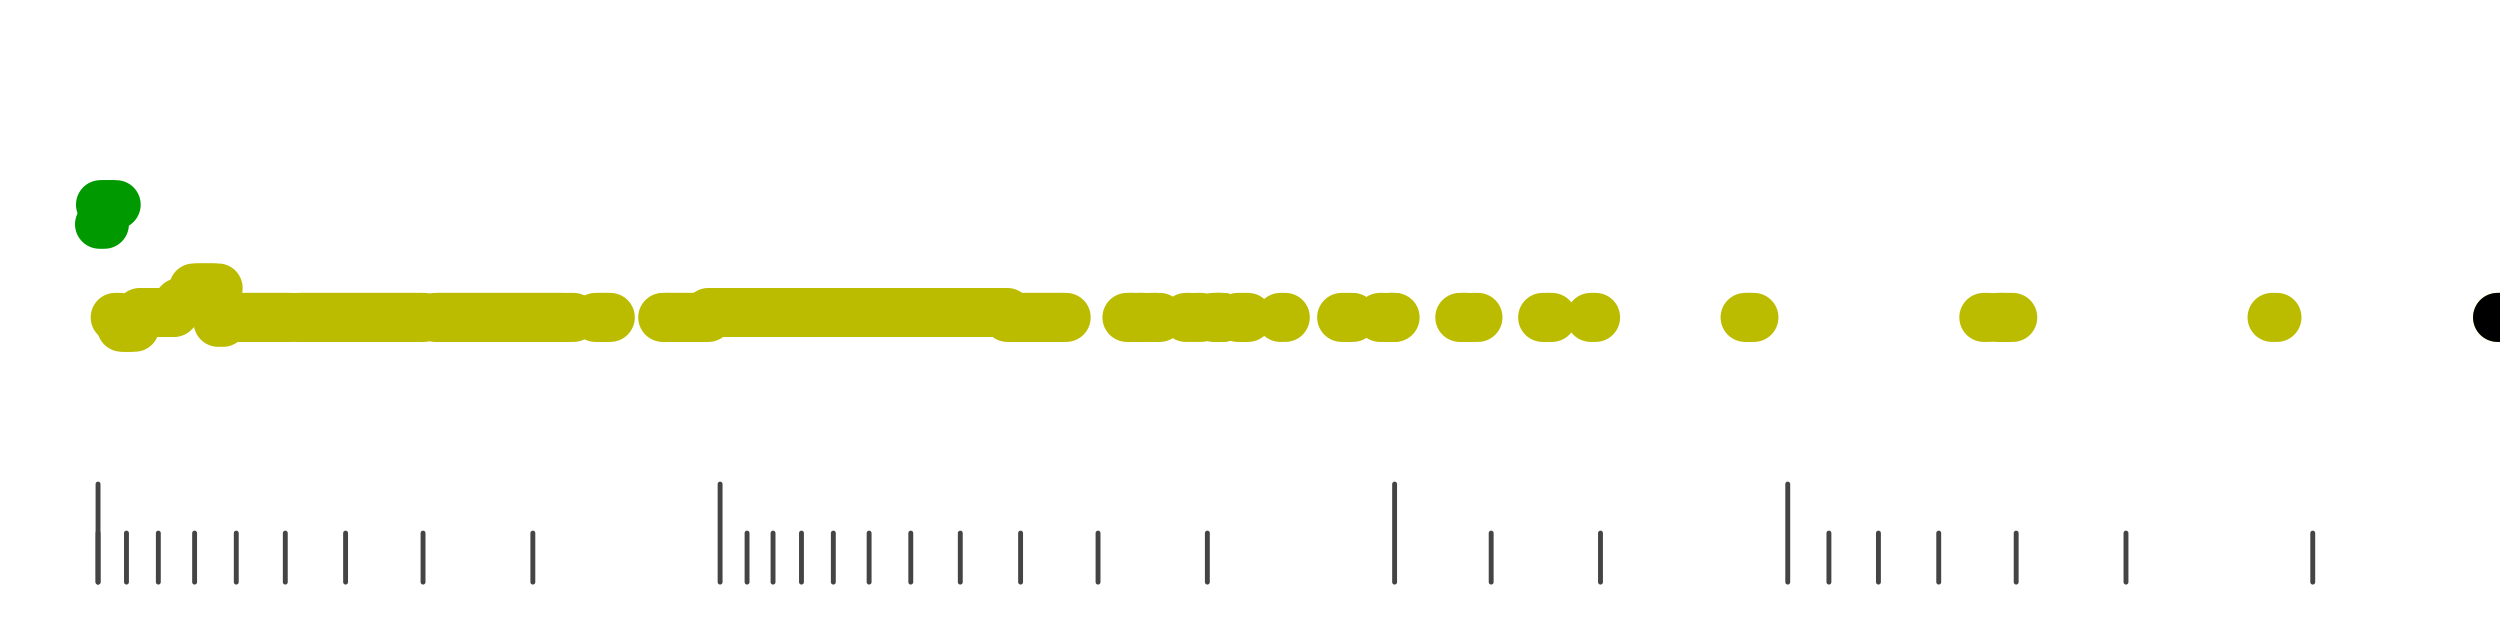 <?xml version="1.0" standalone="no"?>
<!DOCTYPE svg PUBLIC "-//W3C//DTD SVG 1.1//EN" "http://www.w3.org/Graphics/SVG/1.1/DTD/svg11.dtd">
<svg version="1.1" viewBox="-10 -10 510 110" width="0.8in" height="0.2in" xmlns="http://www.w3.org/2000/svg">
<g stroke-linecap="round" stroke-linejoin="round" fill="none" stroke-width="10.0" stroke="black">
<polyline stroke="#444444" stroke-width="1.0" points="461.8,90.0 461.8,100.0"/>
<polyline stroke="#444444" stroke-width="1.0" points="423.7,90.0 423.7,100.0"/>
<polyline stroke="#444444" stroke-width="1.0" points="401.3,90.0 401.3,100.0"/>
<polyline stroke="#444444" stroke-width="1.0" points="385.5,90.0 385.5,100.0"/>
<polyline stroke="#444444" stroke-width="1.0" points="373.2,90.0 373.2,100.0"/>
<polyline stroke="#444444" stroke-width="1.0" points="363.1,90.0 363.1,100.0"/>
<polyline stroke="#444444" stroke-width="1.0" points="354.7,80.0 354.7,100.0"/>
<polyline stroke="#444444" stroke-width="1.0" points="316.5,90.0 316.5,100.0"/>
<polyline stroke="#444444" stroke-width="1.0" points="294.2,90.0 294.2,100.0"/>
<polyline stroke="#444444" stroke-width="1.0" points="274.5,80.0 274.5,100.0"/>
<polyline stroke="#444444" stroke-width="1.0" points="236.3,90.0 236.3,100.0"/>
<polyline stroke="#444444" stroke-width="1.0" points="214.0,90.0 214.0,100.0"/>
<polyline stroke="#444444" stroke-width="1.0" points="198.2,90.0 198.2,100.0"/>
<polyline stroke="#444444" stroke-width="1.0" points="185.9,90.0 185.9,100.0"/>
<polyline stroke="#444444" stroke-width="1.0" points="175.8,90.0 175.8,100.0"/>
<polyline stroke="#444444" stroke-width="1.0" points="167.3,90.0 167.3,100.0"/>
<polyline stroke="#444444" stroke-width="1.0" points="160.0,90.0 160.0,100.0"/>
<polyline stroke="#444444" stroke-width="1.0" points="153.5,90.0 153.5,100.0"/>
<polyline stroke="#444444" stroke-width="1.0" points="147.7,90.0 147.7,100.0"/>
<polyline stroke="#444444" stroke-width="1.0" points="142.4,90.0 142.4,100.0"/>
<polyline stroke="#444444" stroke-width="1.0" points="136.9,80.0 136.9,100.0"/>
<polyline stroke="#444444" stroke-width="1.0" points="98.7,90.0 98.7,100.0"/>
<polyline stroke="#444444" stroke-width="1.0" points="76.3,90.0 76.3,100.0"/>
<polyline stroke="#444444" stroke-width="1.0" points="60.5,90.0 60.5,100.0"/>
<polyline stroke="#444444" stroke-width="1.0" points="48.2,90.0 48.2,100.0"/>
<polyline stroke="#444444" stroke-width="1.0" points="38.2,90.0 38.2,100.0"/>
<polyline stroke="#444444" stroke-width="1.0" points="29.7,90.0 29.7,100.0"/>
<polyline stroke="#444444" stroke-width="1.0" points="22.3,90.0 22.3,100.0"/>
<polyline stroke="#444444" stroke-width="1.0" points="15.8,90.0 15.8,100.0"/>
<polyline stroke="#444444" stroke-width="1.0" points="10.0,90.0 10.0,100.0"/>
<polyline stroke="#444444" stroke-width="1.0" points="10.0,80.0 10.0,100.0"/>
<polyline stroke="#009900" points="10.3,27.0 11.3,27.0"/>
<polyline stroke="#009900" points="10.5,23.0 11.5,23.0"/>
<polyline stroke="#009900" points="11.5,23.0 12.5,23.0"/>
<polyline stroke="#009900" points="12.7,23.0 13.7,23.0"/>
<polyline stroke="#bbbb00" points="13.5,46.0 14.5,46.0"/>
<polyline stroke="#bbbb00" points="14.8,48.0 15.8,48.0"/>
<polyline stroke="#bbbb00" points="15.5,48.0 16.5,48.0"/>
<polyline stroke="#bbbb00" points="16.5,48.0 17.5,48.0"/>
<polyline stroke="#bbbb00" points="17.5,46.0 18.5,46.0"/>
<polyline stroke="#bbbb00" points="18.5,45.0 19.5,45.0"/>
<polyline stroke="#bbbb00" points="19.5,45.0 20.5,45.0"/>
<polyline stroke="#bbbb00" points="20.6,45.0 21.6,45.0"/>
<polyline stroke="#bbbb00" points="21.5,45.0 22.5,45.0"/>
<polyline stroke="#bbbb00" points="22.5,45.0 23.5,45.0"/>
<polyline stroke="#bbbb00" points="23.5,45.0 24.5,45.0"/>
<polyline stroke="#bbbb00" points="24.5,45.0 25.5,45.0"/>
<polyline stroke="#bbbb00" points="25.5,44.0 26.5,44.0"/>
<polyline stroke="#bbbb00" points="26.5,43.0 27.5,43.0"/>
<polyline stroke="#bbbb00" points="27.5,43.0 28.5,43.0"/>
<polyline stroke="#bbbb00" points="28.5,43.0 29.5,43.0"/>
<polyline stroke="#bbbb00" points="29.5,40.0 30.5,40.0"/>
<polyline stroke="#bbbb00" points="30.5,40.0 31.5,40.0"/>
<polyline stroke="#bbbb00" points="31.5,40.0 32.5,40.0"/>
<polyline stroke="#bbbb00" points="32.5,40.0 33.5,40.0"/>
<polyline stroke="#bbbb00" points="33.5,40.0 34.5,40.0"/>
<polyline stroke="#bbbb00" points="34.5,47.0 35.5,47.0"/>
<polyline stroke="#bbbb00" points="35.5,46.0 36.5,46.0"/>
<polyline stroke="#bbbb00" points="36.5,46.0 37.5,46.0"/>
<polyline stroke="#bbbb00" points="37.5,46.0 38.5,46.0"/>
<polyline stroke="#bbbb00" points="38.5,46.0 39.5,46.0"/>
<polyline stroke="#bbbb00" points="39.5,46.0 40.5,46.0"/>
<polyline stroke="#bbbb00" points="40.5,46.0 41.5,46.0"/>
<polyline stroke="#bbbb00" points="41.5,46.0 42.5,46.0"/>
<polyline stroke="#bbbb00" points="42.5,46.0 43.5,46.0"/>
<polyline stroke="#bbbb00" points="43.5,46.0 44.5,46.0"/>
<polyline stroke="#bbbb00" points="44.5,46.0 45.5,46.0"/>
<polyline stroke="#bbbb00" points="45.5,46.0 46.5,46.0"/>
<polyline stroke="#bbbb00" points="46.5,46.0 47.5,46.0"/>
<polyline stroke="#bbbb00" points="47.5,46.0 48.5,46.0"/>
<polyline stroke="#bbbb00" points="48.5,46.0 49.5,46.0"/>
<polyline stroke="#bbbb00" points="50.8,46.0 51.8,46.0"/>
<polyline stroke="#bbbb00" points="51.5,46.0 52.5,46.0"/>
<polyline stroke="#bbbb00" points="52.5,46.0 53.5,46.0"/>
<polyline stroke="#bbbb00" points="53.5,46.0 54.5,46.0"/>
<polyline stroke="#bbbb00" points="54.5,46.0 55.5,46.0"/>
<polyline stroke="#bbbb00" points="55.5,46.0 56.5,46.0"/>
<polyline stroke="#bbbb00" points="56.5,46.0 57.5,46.0"/>
<polyline stroke="#bbbb00" points="57.5,46.0 58.5,46.0"/>
<polyline stroke="#bbbb00" points="58.5,46.0 59.5,46.0"/>
<polyline stroke="#bbbb00" points="59.5,46.0 60.5,46.0"/>
<polyline stroke="#bbbb00" points="60.5,46.0 61.5,46.0"/>
<polyline stroke="#bbbb00" points="61.5,46.0 62.5,46.0"/>
<polyline stroke="#bbbb00" points="62.5,46.0 63.5,46.0"/>
<polyline stroke="#bbbb00" points="63.5,46.0 64.5,46.0"/>
<polyline stroke="#bbbb00" points="64.5,46.0 65.5,46.0"/>
<polyline stroke="#bbbb00" points="65.5,46.0 66.5,46.0"/>
<polyline stroke="#bbbb00" points="66.5,46.0 67.5,46.0"/>
<polyline stroke="#bbbb00" points="67.5,46.0 68.5,46.0"/>
<polyline stroke="#bbbb00" points="68.5,46.0 69.5,46.0"/>
<polyline stroke="#bbbb00" points="69.5,46.0 70.5,46.0"/>
<polyline stroke="#bbbb00" points="70.5,46.0 71.5,46.0"/>
<polyline stroke="#bbbb00" points="71.5,46.0 72.5,46.0"/>
<polyline stroke="#bbbb00" points="72.5,46.0 73.5,46.0"/>
<polyline stroke="#bbbb00" points="73.5,46.0 74.5,46.0"/>
<polyline stroke="#bbbb00" points="74.5,46.0 75.5,46.0"/>
<polyline stroke="#bbbb00" points="75.5,46.0 76.5,46.0"/>
<polyline stroke="#bbbb00" points="78.8,46.0 79.8,46.0"/>
<polyline stroke="#bbbb00" points="79.6,46.0 80.6,46.0"/>
<polyline stroke="#bbbb00" points="80.5,46.0 81.5,46.0"/>
<polyline stroke="#bbbb00" points="81.5,46.0 82.5,46.0"/>
<polyline stroke="#bbbb00" points="82.5,46.0 83.5,46.0"/>
<polyline stroke="#bbbb00" points="83.5,46.0 84.5,46.0"/>
<polyline stroke="#bbbb00" points="84.5,46.0 85.5,46.0"/>
<polyline stroke="#bbbb00" points="85.5,46.0 86.5,46.0"/>
<polyline stroke="#bbbb00" points="86.5,46.0 87.5,46.0"/>
<polyline stroke="#bbbb00" points="87.5,46.0 88.5,46.0"/>
<polyline stroke="#bbbb00" points="88.5,46.0 89.5,46.0"/>
<polyline stroke="#bbbb00" points="89.5,46.0 90.5,46.0"/>
<polyline stroke="#bbbb00" points="90.5,46.0 91.5,46.0"/>
<polyline stroke="#bbbb00" points="91.5,46.0 92.5,46.0"/>
<polyline stroke="#bbbb00" points="92.5,46.0 93.5,46.0"/>
<polyline stroke="#bbbb00" points="93.5,46.0 94.5,46.0"/>
<polyline stroke="#bbbb00" points="94.5,46.0 95.5,46.0"/>
<polyline stroke="#bbbb00" points="95.5,46.0 96.5,46.0"/>
<polyline stroke="#bbbb00" points="96.5,46.0 97.5,46.0"/>
<polyline stroke="#bbbb00" points="97.5,46.0 98.5,46.0"/>
<polyline stroke="#bbbb00" points="98.5,46.0 99.5,46.0"/>
<polyline stroke="#bbbb00" points="99.5,46.0 100.5,46.0"/>
<polyline stroke="#bbbb00" points="100.5,46.0 101.5,46.0"/>
<polyline stroke="#bbbb00" points="101.5,46.0 102.5,46.0"/>
<polyline stroke="#bbbb00" points="102.5,46.0 103.5,46.0"/>
<polyline stroke="#bbbb00" points="103.5,46.0 104.5,46.0"/>
<polyline stroke="#bbbb00" points="104.5,46.0 105.5,46.0"/>
<polyline stroke="#bbbb00" points="106.0,46.0 107.0,46.0"/>
<polyline stroke="#bbbb00" points="111.5,46.0 112.5,46.0"/>
<polyline stroke="#bbbb00" points="112.5,46.0 113.5,46.0"/>
<polyline stroke="#bbbb00" points="113.5,46.0 114.5,46.0"/>
<polyline stroke="#bbbb00" points="125.2,46.0 126.2,46.0"/>
<polyline stroke="#bbbb00" points="125.7,46.0 126.7,46.0"/>
<polyline stroke="#bbbb00" points="126.5,46.0 127.5,46.0"/>
<polyline stroke="#bbbb00" points="127.5,46.0 128.5,46.0"/>
<polyline stroke="#bbbb00" points="128.5,46.0 129.5,46.0"/>
<polyline stroke="#bbbb00" points="129.5,46.0 130.5,46.0"/>
<polyline stroke="#bbbb00" points="130.5,46.0 131.5,46.0"/>
<polyline stroke="#bbbb00" points="131.5,46.0 132.5,46.0"/>
<polyline stroke="#bbbb00" points="132.5,46.0 133.5,46.0"/>
<polyline stroke="#bbbb00" points="133.5,46.0 134.5,46.0"/>
<polyline stroke="#bbbb00" points="134.5,45.0 135.5,45.0"/>
<polyline stroke="#bbbb00" points="135.5,45.0 136.5,45.0"/>
<polyline stroke="#bbbb00" points="136.5,45.0 137.5,45.0"/>
<polyline stroke="#bbbb00" points="137.5,45.0 138.5,45.0"/>
<polyline stroke="#bbbb00" points="138.5,45.0 139.5,45.0"/>
<polyline stroke="#bbbb00" points="139.5,45.0 140.5,45.0"/>
<polyline stroke="#bbbb00" points="140.5,45.0 141.5,45.0"/>
<polyline stroke="#bbbb00" points="141.5,45.0 142.5,45.0"/>
<polyline stroke="#bbbb00" points="142.5,45.0 143.5,45.0"/>
<polyline stroke="#bbbb00" points="143.5,45.0 144.5,45.0"/>
<polyline stroke="#bbbb00" points="144.5,45.0 145.5,45.0"/>
<polyline stroke="#bbbb00" points="145.5,45.0 146.5,45.0"/>
<polyline stroke="#bbbb00" points="146.5,45.0 147.5,45.0"/>
<polyline stroke="#bbbb00" points="147.5,45.0 148.5,45.0"/>
<polyline stroke="#bbbb00" points="148.5,45.0 149.5,45.0"/>
<polyline stroke="#bbbb00" points="149.5,45.0 150.5,45.0"/>
<polyline stroke="#bbbb00" points="150.5,45.0 151.5,45.0"/>
<polyline stroke="#bbbb00" points="151.5,45.0 152.5,45.0"/>
<polyline stroke="#bbbb00" points="152.5,45.0 153.5,45.0"/>
<polyline stroke="#bbbb00" points="154.4,45.0 155.4,45.0"/>
<polyline stroke="#bbbb00" points="154.5,45.0 155.5,45.0"/>
<polyline stroke="#bbbb00" points="155.5,45.0 156.5,45.0"/>
<polyline stroke="#bbbb00" points="156.5,45.0 157.5,45.0"/>
<polyline stroke="#bbbb00" points="157.5,45.0 158.5,45.0"/>
<polyline stroke="#bbbb00" points="158.5,45.0 159.5,45.0"/>
<polyline stroke="#bbbb00" points="159.5,45.0 160.5,45.0"/>
<polyline stroke="#bbbb00" points="160.5,45.0 161.5,45.0"/>
<polyline stroke="#bbbb00" points="161.5,45.0 162.5,45.0"/>
<polyline stroke="#bbbb00" points="162.5,45.0 163.5,45.0"/>
<polyline stroke="#bbbb00" points="163.5,45.0 164.5,45.0"/>
<polyline stroke="#bbbb00" points="164.5,45.0 165.5,45.0"/>
<polyline stroke="#bbbb00" points="165.5,45.0 166.5,45.0"/>
<polyline stroke="#bbbb00" points="166.5,45.0 167.5,45.0"/>
<polyline stroke="#bbbb00" points="167.5,45.0 168.5,45.0"/>
<polyline stroke="#bbbb00" points="168.5,45.0 169.5,45.0"/>
<polyline stroke="#bbbb00" points="169.5,45.0 170.5,45.0"/>
<polyline stroke="#bbbb00" points="170.5,45.0 171.5,45.0"/>
<polyline stroke="#bbbb00" points="171.5,45.0 172.5,45.0"/>
<polyline stroke="#bbbb00" points="172.5,45.0 173.5,45.0"/>
<polyline stroke="#bbbb00" points="173.5,45.0 174.5,45.0"/>
<polyline stroke="#bbbb00" points="174.5,45.0 175.5,45.0"/>
<polyline stroke="#bbbb00" points="175.5,45.0 176.5,45.0"/>
<polyline stroke="#bbbb00" points="176.5,45.0 177.5,45.0"/>
<polyline stroke="#bbbb00" points="177.5,45.0 178.5,45.0"/>
<polyline stroke="#bbbb00" points="178.5,45.0 179.5,45.0"/>
<polyline stroke="#bbbb00" points="179.5,45.0 180.5,45.0"/>
<polyline stroke="#bbbb00" points="180.5,45.0 181.5,45.0"/>
<polyline stroke="#bbbb00" points="181.5,45.0 182.5,45.0"/>
<polyline stroke="#bbbb00" points="182.5,45.0 183.5,45.0"/>
<polyline stroke="#bbbb00" points="183.5,45.0 184.5,45.0"/>
<polyline stroke="#bbbb00" points="184.5,45.0 185.5,45.0"/>
<polyline stroke="#bbbb00" points="185.5,45.0 186.5,45.0"/>
<polyline stroke="#bbbb00" points="186.5,45.0 187.5,45.0"/>
<polyline stroke="#bbbb00" points="187.5,45.0 188.5,45.0"/>
<polyline stroke="#bbbb00" points="188.5,45.0 189.5,45.0"/>
<polyline stroke="#bbbb00" points="189.5,45.0 190.5,45.0"/>
<polyline stroke="#bbbb00" points="190.5,45.0 191.5,45.0"/>
<polyline stroke="#bbbb00" points="191.5,45.0 192.5,45.0"/>
<polyline stroke="#bbbb00" points="192.5,45.0 193.5,45.0"/>
<polyline stroke="#bbbb00" points="193.5,45.0 194.5,45.0"/>
<polyline stroke="#bbbb00" points="194.5,45.0 195.5,45.0"/>
<polyline stroke="#bbbb00" points="195.5,46.0 196.5,46.0"/>
<polyline stroke="#bbbb00" points="196.5,46.0 197.5,46.0"/>
<polyline stroke="#bbbb00" points="197.5,46.0 198.5,46.0"/>
<polyline stroke="#bbbb00" points="198.5,46.0 199.5,46.0"/>
<polyline stroke="#bbbb00" points="199.5,46.0 200.5,46.0"/>
<polyline stroke="#bbbb00" points="200.5,46.0 201.5,46.0"/>
<polyline stroke="#bbbb00" points="201.5,46.0 202.5,46.0"/>
<polyline stroke="#bbbb00" points="202.5,46.0 203.5,46.0"/>
<polyline stroke="#bbbb00" points="203.5,46.0 204.5,46.0"/>
<polyline stroke="#bbbb00" points="204.5,46.0 205.5,46.0"/>
<polyline stroke="#bbbb00" points="205.5,46.0 206.5,46.0"/>
<polyline stroke="#bbbb00" points="206.5,46.0 207.5,46.0"/>
<polyline stroke="#bbbb00" points="219.9,46.0 220.9,46.0"/>
<polyline stroke="#bbbb00" points="220.7,46.0 221.7,46.0"/>
<polyline stroke="#bbbb00" points="222.1,46.0 223.1,46.0"/>
<polyline stroke="#bbbb00" points="222.5,46.0 223.5,46.0"/>
<polyline stroke="#bbbb00" points="224.7,46.0 225.7,46.0"/>
<polyline stroke="#bbbb00" points="225.6,46.0 226.6,46.0"/>
<polyline stroke="#bbbb00" points="231.9,46.0 232.9,46.0"/>
<polyline stroke="#bbbb00" points="234.0,46.0 235.0,46.0"/>
<polyline stroke="#bbbb00" points="237.5,46.0 238.5,46.0"/>
<polyline stroke="#bbbb00" points="238.3,46.0 239.3,46.0"/>
<polyline stroke="#bbbb00" points="238.5,46.0 239.5,46.0"/>
<polyline stroke="#bbbb00" points="242.5,46.0 243.5,46.0"/>
<polyline stroke="#bbbb00" points="243.6,46.0 244.6,46.0"/>
<polyline stroke="#bbbb00" points="251.2,46.0 252.2,46.0"/>
<polyline stroke="#bbbb00" points="263.7,46.0 264.7,46.0"/>
<polyline stroke="#bbbb00" points="265.0,46.0 266.0,46.0"/>
<polyline stroke="#bbbb00" points="271.5,46.0 272.5,46.0"/>
<polyline stroke="#bbbb00" points="273.3,46.0 274.3,46.0"/>
<polyline stroke="#bbbb00" points="273.6,46.0 274.6,46.0"/>
<polyline stroke="#bbbb00" points="287.8,46.0 288.8,46.0"/>
<polyline stroke="#bbbb00" points="288.5,46.0 289.5,46.0"/>
<polyline stroke="#bbbb00" points="290.5,46.0 291.5,46.0"/>
<polyline stroke="#bbbb00" points="304.7,46.0 305.7,46.0"/>
<polyline stroke="#bbbb00" points="305.6,46.0 306.6,46.0"/>
<polyline stroke="#bbbb00" points="314.5,46.0 315.5,46.0"/>
<polyline stroke="#bbbb00" points="346.0,46.0 347.0,46.0"/>
<polyline stroke="#bbbb00" points="346.8,46.0 347.8,46.0"/>
<polyline stroke="#bbbb00" points="394.7,46.0 395.7,46.0"/>
<polyline stroke="#bbbb00" points="397.5,46.0 398.5,46.0"/>
<polyline stroke="#bbbb00" points="398.2,46.0 399.2,46.0"/>
<polyline stroke="#bbbb00" points="399.6,46.0 400.6,46.0"/>
<polyline stroke="#bbbb00" points="453.5,46.0 454.5,46.0"/>
<polyline stroke="#bbbb00" points="499.5,46.0 500.5,46.0"/>
<polyline stroke="#000000" points="499.5,46.0 500.5,46.0"/>
</g>
</svg>
